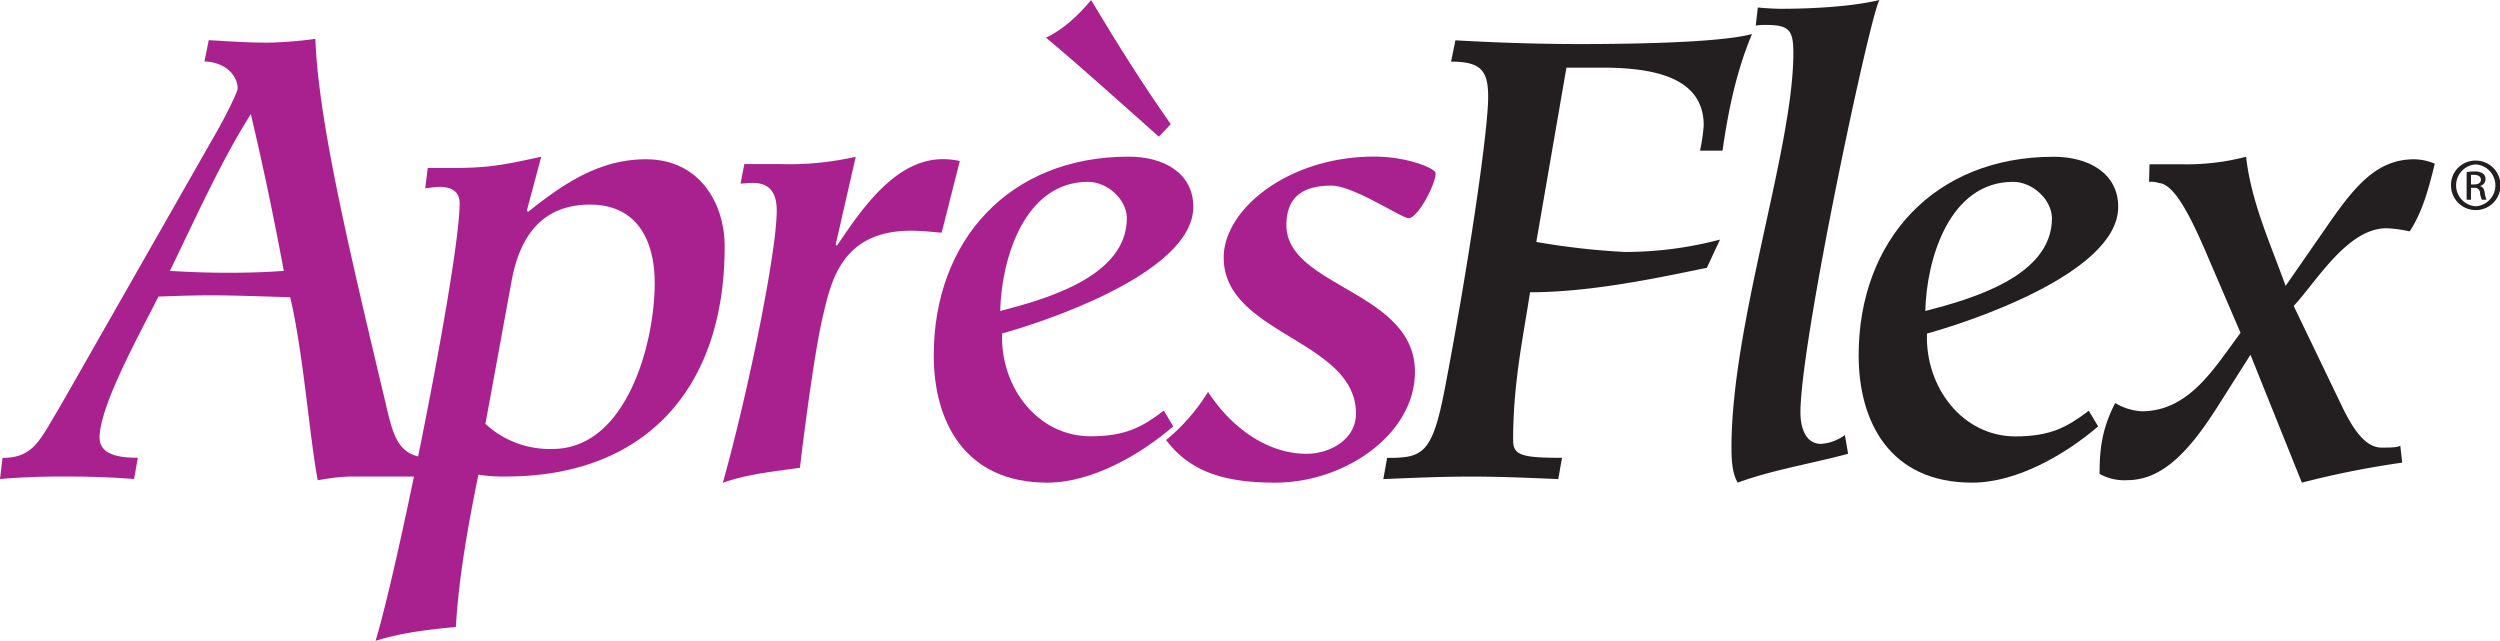 <?xml version="1.0" encoding="UTF-8"?> <svg xmlns="http://www.w3.org/2000/svg" viewBox="0 0 606.03 155.34"><defs><style>.cls-1{fill:#a9218e;}.cls-2{fill:#231f20;}</style></defs><g id="Layer_2" data-name="Layer 2"><g id="Layer_1-2" data-name="Layer 1"><path class="cls-1" d="M156.58,38.61c-11.4,0-20.21,6.08-28.57,12.76l-.31-.3L131.2,38c-9.27,2-12.62,2.73-22.19,2.73h-5.32l-.61,4.87c1.06,0,2.28-.31,3.34-.31,2.74,0,5,.92,5,4,0,8.16-4.87,35.83-10.06,61.36-4.72-1.15-6-5.2-7.3-10.45C84.81,61.25,77.21,29.79,76.45,9.42a97.68,97.68,0,0,1-11.55.92c-4.56,0-9.42-.31-14.29-.61L49.55,14.9c5.17.15,8.06,3.49,8.06,6.53,0,.91-3.2,7.3-5.32,10.94L14.59,98.49C9.73,106.55,8.21,111,.61,111L0,116.12c5.17-.45,10.34-.61,15.5-.61,5.78,0,11.4.16,17,.61l.91-5.16c-3.5,0-9.27-.31-9.27-4.87,0-7.45,9-23.86,14.28-34.2,4.26-.15,8.36-.3,12.62-.3,6.38,0,12.92.3,19.3.45,3.19,13.38,4.71,34.05,6.69,44.39a50.1,50.1,0,0,1,7.9-.92h15.42c-3.58,17.26-7.17,32.86-9.31,39.83,6.39-2,12.92-2.74,19.46-3.35.76-12.46,3-24.77,5.47-36.93a37.51,37.51,0,0,0,6.69.45c34,0,53-21.58,53-55.62C175.73,49.4,169.65,38.61,156.58,38.61ZM55.33,66.12c-4.72,0-9.58-.16-14.14-.46,6.23-12.77,12.31-26.45,19.61-38,3,12.62,5.62,25.23,8,38C64.44,66,59.73,66.12,55.33,66.12Zm78.6,42.71a22.86,22.86,0,0,1-16.26-6.08l6.23-34c1.67-9.73,6.23-19.15,19.15-19.15,11.25,0,15.66,8.51,15.66,19C158.71,83.29,151.87,108.83,133.93,108.83Z"></path><path class="cls-1" d="M228.27,56.39c-1.07,0-4.11-.46-7.45-.46-17,0-19.46,12.62-21.43,21.13-2.13,9-5,32.07-5.47,36.33-6.23.91-12.77,1.52-18.7,3.64,6.08-21.58,13.07-55.93,13.07-66,0-4.41-1.82-6.69-5.77-6.69-1.07,0-2,.15-3,.15l.91-4.71h9A72.3,72.3,0,0,0,207.44,38l-4.86,21.28.3.3c5.93-8.81,14.14-21,25.69-21a19,19,0,0,1,4.1.45Z"></path><path class="cls-1" d="M284.41,103.36C276.81,109.89,265,117,253.86,117c-20.06,0-27.51-14.89-27.51-30.85,0-27.81,18.24-48.18,47.27-48.18,8.51,0,15.65,4,15.65,12.16,0,16.41-38,28.42-46.35,30.7-.46,13.07,8.66,24.93,21.43,24.93,8.51,0,12.61-2.28,17.78-6.23ZM263.74,44.08c-15.5,0-21,18.85-21.28,31.31,11.1-2.89,30.7-8.36,30.7-22.5C273.16,48.33,268.45,44.08,263.74,44.08Zm17.18-10.95c-9.12-8.05-18.09-16.26-27.36-24,4.25-2,7.9-5.47,10.94-9.12,6.08,10.18,12.46,20.37,19.3,30.09Z"></path><path class="cls-1" d="M309.11,117c-13.37,0-21-3.19-26.44-10.33A46.89,46.89,0,0,0,292.85,95c5.17,8,13.83,15,23.86,15,5.93,0,12-3.65,12-9.72,0-17.94-32.07-19.16-32.07-37.85,0-11.7,15.66-24.47,36.48-24.47,8.05,0,14.89,2.89,14.89,4,0,2.89-4.4,10.94-6.53,10.94-1.67,0-13.38-7.9-18.7-7.9-6.38,0-10.94,2.28-10.94,9.58,0,15,31.16,15.95,31.16,35.56C343,105.18,326.14,117,309.11,117Z"></path><path class="cls-2" d="M336.26,111c8.66,0,10.94-.92,14-16.88,5.32-27.66,10.49-61.86,10.49-70.67,0-6.39-1.83-8.51-9-8.51l1.06-5.17c10.34.61,21.28.91,30.1.91s33.44-.15,41.8-2.43c-3.8,9-5.78,18.69-7.15,28.27H412.1A42.73,42.73,0,0,0,413,30.4c0-11.55-11.85-14-24.62-14h-8.66l-7.3,42.25a178.49,178.49,0,0,0,21.43,2.43,90.69,90.69,0,0,0,23.1-3l-3.19,6.84c-9.88,2-27.36,5.93-42.86,5.93-1.67,10.94-4.1,22-4.1,35.87,0,3.65,2.12,4.26,11.85,4.26l-.91,5.16c-7-.3-14.13-.61-21.13-.61s-14.13.31-21.28.61Z"></path><path class="cls-2" d="M426.12,1.82c1.82.16,3.8.31,5.62.31,7,0,17-.46,23.87-2.13-2.13,3-19.16,82.68-19.16,100,0,3.35,1.07,7.6,5,7.6a11.09,11.09,0,0,0,5.78-2.13L448,110c-9,2.43-18.55,3.95-26.76,7-1.36-2.28-1.51-5.62-1.51-8.51,0-30.09,15-72.5,15-95.6,0-5.47-.91-6.84-6.53-6.84a15,15,0,0,0-2.59.15Z"></path><path class="cls-2" d="M508.62,103.36C501,109.89,489.16,117,478.07,117c-20.07,0-27.51-14.89-27.51-30.85C450.56,58.37,468.8,38,497.83,38c8.51,0,15.65,4,15.65,12.16,0,16.41-38,28.42-46.36,30.7-.45,13.07,8.67,24.93,21.44,24.93,8.51,0,12.61-2.28,17.78-6.23ZM488,44.08c-15.51,0-21,18.85-21.28,31.31,11.09-2.89,30.7-8.36,30.7-22.5C497.37,48.33,492.66,44.08,488,44.08Z"></path><path class="cls-2" d="M521.07,39.82h7.76A56.92,56.92,0,0,0,544.48,38c1.22,10.94,5.93,21.13,9.58,31.31l10.33-14.9c6.54-9.42,11.86-15.8,20.83-15.8a13.63,13.63,0,0,1,5,1.06c-1.37,5.62-2.89,11.55-6.08,16.42a32.81,32.81,0,0,0-5.62-.76c-9.43,0-16.87,12.76-22.5,18.84l11.55,24c2.74,5.77,5.78,10.33,9.73,10.33,2.28,0,3.65,0,4.56-.45l.46,4.1A217.53,217.53,0,0,0,558,117L545.54,86l-7.9,12.46c-6.84,10.79-13.37,17.94-22,17.94a12.36,12.36,0,0,1-6.68-1.52c0-6.54.75-11.25,3.79-17.18a14.18,14.18,0,0,0,6.39,2c11.7,0,17.78-10.79,24-19l-7.44-17.33c-4.56-10.79-8.52-18.69-12.32-19a6.37,6.37,0,0,0-2.43-.3Z"></path><path class="cls-2" d="M600.15,38.93a6,6,0,1,1-6,6,5.91,5.91,0,0,1,6-6Zm0,.93a5.08,5.08,0,0,0,0,10.14,5.08,5.08,0,0,0,0-10.14ZM599,48.41h-1.06V41.72a11.91,11.91,0,0,1,1.89-.16,3.51,3.51,0,0,1,2.07.51,1.58,1.58,0,0,1,.61,1.38,1.67,1.67,0,0,1-1.3,1.63v.05c.59.11,1,.64,1.12,1.63a6,6,0,0,0,.42,1.65h-1.11a5.13,5.13,0,0,1-.46-1.71,1.24,1.24,0,0,0-1.43-1.17H599Zm0-3.7h.77c.88,0,1.63-.32,1.63-1.15,0-.59-.43-1.17-1.63-1.17a6.55,6.55,0,0,0-.77,0Z"></path></g></g></svg> 